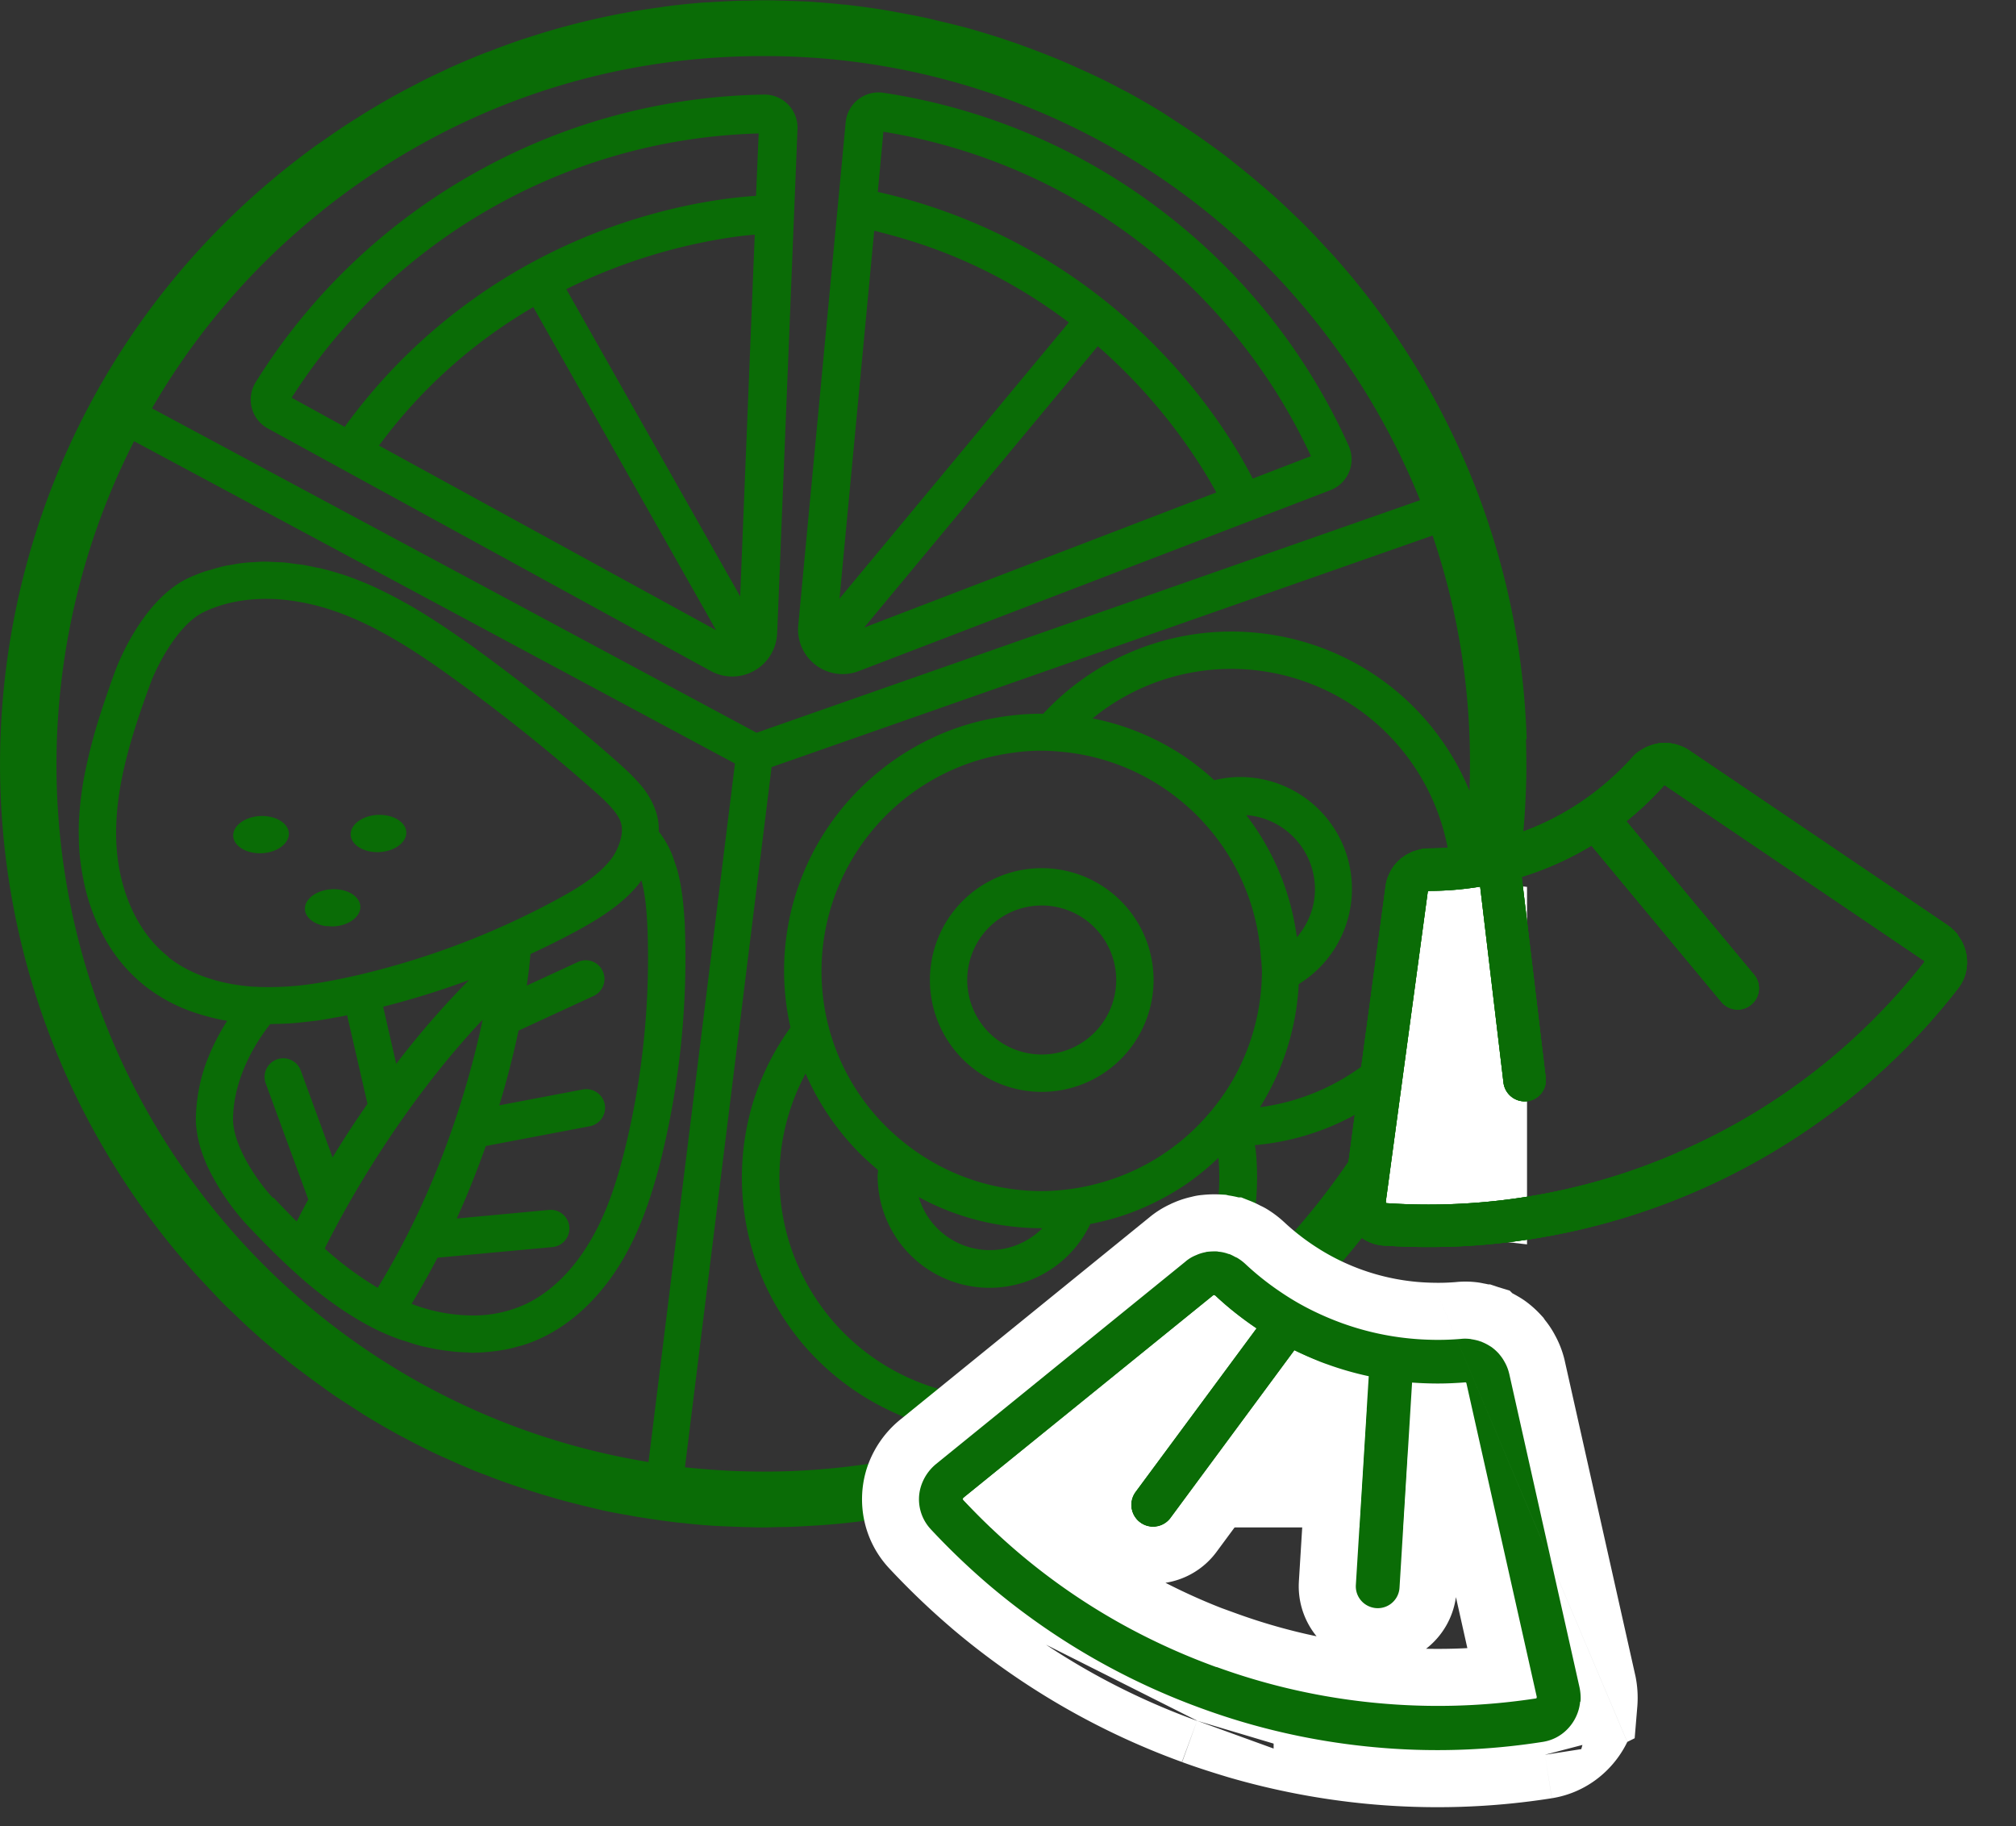 <svg width="53" height="48" viewBox="0 0 53 48" fill="none" xmlns="http://www.w3.org/2000/svg"><rect x="0" y="0" width="53" height="48" fill="#333333" stroke="none"/><g clip-path="url(#clip0_70_686)"><path d="M20.431 16.659l.535-13.27a.868.868 0 00-.878-.903 16.02 16.02 0 00-7.452 1.974 15.98 15.98 0 00-5.916 5.59.863.863 0 00.324 1.213l11.644 6.376a1.18 1.18 0 001.742-.986v.005zm-5.547-9.057a14.682 14.682 0 014.187-1.34c.32-.05.575-.08.771-.094l-.383 9.509-4.57-8.075h-.005zm-7.216 2.852a14.985 14.985 0 015.454-5.1 15.032 15.032 0 016.823-1.846l-.069 1.64c-.864.053-3.308.333-5.964 1.79a14.738 14.738 0 00-4.85 4.282l-1.394-.766zm2.297 1.256a13.413 13.413 0 014.055-3.638l4.806 8.493L9.96 11.71h.005zm12.611 5.93l12.4-4.756a.867.867 0 00.481-1.164 15.977 15.977 0 00-4.762-6.062 15.982 15.982 0 00-7.476-3.22.867.867 0 00-.986.775l-1.247 13.22a1.173 1.173 0 001.59 1.207zm.138-1.139L28.86 9.1a14.56 14.56 0 012.724 3.176c.172.27.3.5.393.668l-9.263 3.554v.005zm.51-13.038a15.01 15.01 0 016.843 2.99 15.09 15.09 0 014.398 5.537l-1.531.59c-.393-.771-1.615-2.907-4.006-4.772a14.764 14.764 0 00-5.851-2.764l.147-1.58zm-.245 2.602c.348.084.682.177 1.01.28 1.645.52 3 1.291 4.11 2.13l-6.029 7.26.913-9.67h-.004zm-4.973 18.35c0-.123-.01-.246-.02-.368a7.23 7.23 0 00-.083-.732 4.226 4.226 0 00-.074-.358 1.942 1.942 0 00-.073-.24c-.04-.123-.079-.246-.133-.36a2.541 2.541 0 00-.27-.456.271.271 0 00-.034-.039v-.064a1.5 1.5 0 00-.088-.505 2.14 2.14 0 00-.413-.688 5.433 5.433 0 00-.285-.3 17.574 17.574 0 00-.304-.279 44.193 44.193 0 00-1.797-1.507 53.333 53.333 0 00-1.865-1.423c-.137-.104-.28-.202-.422-.3-.285-.196-.57-.393-.86-.574-.146-.094-.294-.182-.441-.27-.3-.172-.604-.334-.913-.481a8.545 8.545 0 00-.962-.383c-.01 0-.015 0-.025-.005a6.557 6.557 0 00-.471-.133 1.645 1.645 0 00-.167-.034c-.113-.025-.226-.05-.339-.069-.068-.01-.132-.014-.201-.024-.103-.015-.206-.03-.31-.04-.073-.005-.147-.005-.215-.01-.089 0-.177-.01-.265-.01h-.03c-.103 0-.201.01-.3.015a3.345 3.345 0 00-.535.064c-.068.01-.137.02-.205.035a4.356 4.356 0 00-.34.093l-.161.044a4.58 4.58 0 00-.486.196c-.079.04-.152.079-.226.128-.29.187-.545.437-.76.702-.595.732-.904 1.596-.904 1.596-.064.176-.128.348-.187.525-.122.353-.24.707-.343 1.065-.103.358-.192.722-.265 1.085a8.334 8.334 0 00-.148 1.1c-.014.186-.02.368-.014.554 0 .373.039.746.113 1.114a5.145 5.145 0 00.565 1.576 4.198 4.198 0 001.074 1.272 4.362 4.362 0 001.33.702c.241.078.486.142.742.191a.43.43 0 00.078.01c.226.04.452.069.678.078a7.926 7.926 0 01-.678-.078 5.862 5.862 0 00-.535 1.055 4.537 4.537 0 00-.29 1.507c0 .089 0 .172.015.26.02.172.054.344.103.511.05.167.113.329.182.486a6.3 6.3 0 001.021 1.522c.51.54 1.04 1.075 1.605 1.556.285.24.58.466.884.673.304.206.623.397.957.56.182.087.368.166.56.235.059.024.122.039.186.059.133.044.26.088.398.122.074.02.152.035.226.05.123.029.245.048.373.068l.24.03c.123.014.246.02.373.024.05 0 .099.01.148.01.039 0 .083-.005.122-.005.07 0 .133-.005.202-.01.108-.01.216-.02.324-.034l.191-.03c.113-.02.23-.049.344-.083.054-.015.108-.025.162-.044a3.45 3.45 0 00.486-.192c.682-.324 1.261-.844 1.723-1.453.152-.2.294-.417.422-.638.255-.442.456-.908.623-1.384.167-.481.305-.972.418-1.463.446-1.9.638-3.859.57-5.802v-.005zm-13.583.731c-.85-.663-1.36-1.86-1.37-3.2-.01-1.247.354-2.494.904-3.987.137-.378.692-1.531 1.399-1.87.476-.23 1.02-.343 1.63-.348.54 0 1.124.098 1.688.28 1.193.387 2.307 1.128 3.328 1.87a48.11 48.11 0 013.589 2.872 6.858 6.858 0 01.344.318c.176.177.324.354.382.526.06.167.035.378-.044.589-.054.147-.127.29-.24.427-.334.412-.86.731-1.385 1.016a21.134 21.134 0 01-5.203 1.983c-.471.108-.894.192-1.281.246a7.755 7.755 0 01-1.075.078c-.128 0-.25 0-.378-.01h-.05c-.633-.044-1.521-.215-2.233-.775l-.005-.015zm5.994 2.818l-.344-1.502a22.255 22.255 0 002.258-.702 22.732 22.732 0 00-1.914 2.204zm-3.24 3.524c-.349-.363-1.06-1.345-1.05-2.086.01-.82.363-1.698.976-2.484.06 0 .118-.005.177-.005a6.579 6.579 0 00.727-.049l.265-.03c.162-.019.324-.048.486-.078.073-.015.147-.024.22-.039l.148-.03.535 2.327c-.349.501-.658.977-.918 1.41l-.835-2.283a.49.49 0 10-.923.334l1.12 3.053a19.78 19.78 0 00-.305.579 25.224 25.224 0 01-.608-.628l-.015.01zm1.36 1.33c.334-.677 1.796-3.51 4.153-6.018-.344 1.63-1.124 4.384-2.76 7.05a8.866 8.866 0 01-1.393-1.031zm7.942-2.822c-.26 1.114-.55 1.915-.937 2.582-.32.555-.874 1.296-1.718 1.699a3.26 3.26 0 01-1.414.3 4.497 4.497 0 01-1.59-.305c.245-.408.47-.81.682-1.213l3.024-.28a.49.49 0 10-.094-.976l-2.425.226c.3-.658.55-1.301.766-1.91h.02l2.714-.516a.495.495 0 00.393-.574.496.496 0 00-.574-.393l-2.2.418c.226-.746.388-1.41.506-1.964l1.988-.918a.492.492 0 00-.412-.893l-1.36.628c.04-.275.06-.447.064-.476l.034-.354c.393-.181.78-.373 1.164-.579.157-.083.31-.172.461-.26.457-.275.889-.59 1.218-.997l.073-.103c.113.408.143.87.162 1.316.064 1.86-.117 3.72-.545 5.542z" fill="#0A6C06"/><path d="M8.586 24.341c.059.005.118.01.181.01.403-.02.717-.255.707-.525v-.01c-.024-.265-.353-.462-.75-.442-.403.02-.717.255-.708.525.01.226.256.408.57.447v-.005zm-.992-2.44c-.015-.27-.354-.47-.756-.451-.403.02-.717.255-.707.525.015.27.354.471.756.452.403-.02.717-.256.707-.526zm2.381.496c.402-.02.717-.255.707-.525-.015-.27-.354-.471-.756-.452-.403.02-.717.255-.707.525.015.27.353.472.756.452zm17.412.423a2.94 2.94 0 00-2.94 2.94 2.94 2.94 0 002.94 2.94 2.94 2.94 0 002.94-2.94 2.94 2.94 0 00-2.94-2.94zm0 4.898a1.96 1.96 0 01-1.959-1.958 1.96 1.96 0 011.959-1.959 1.96 1.96 0 011.958 1.959 1.96 1.96 0 01-1.958 1.958z" fill="#0A6C06"/><path d="M40.136 19.422a21.058 21.058 0 00-.153-1.924 19.942 19.942 0 00-3.024-8.276c-.368-.57-.765-1.13-1.197-1.67a20.518 20.518 0 00-.722-.85c-.078-.088-.167-.176-.245-.264a17.648 17.648 0 00-.51-.535c-.1-.103-.202-.197-.305-.295a14.137 14.137 0 00-.825-.746c-.162-.142-.329-.28-.5-.417-.114-.094-.231-.182-.344-.275a14.752 14.752 0 00-.53-.393 12.386 12.386 0 00-.34-.24 40.719 40.719 0 00-.593-.393l-.295-.192a20.79 20.79 0 00-.908-.525c-.054-.03-.108-.054-.162-.083a14.495 14.495 0 00-1.134-.55 13.408 13.408 0 00-.608-.265 27.752 27.752 0 00-.977-.373c-.138-.05-.28-.094-.418-.143a26.613 26.613 0 00-.584-.181c-.137-.04-.28-.084-.417-.118a21.186 21.186 0 00-.614-.152c-.132-.03-.265-.064-.397-.094-.231-.049-.467-.093-.702-.137-.108-.02-.211-.04-.32-.059a24.289 24.289 0 00-1.02-.142c-.074-.01-.143-.01-.216-.02-.275-.03-.55-.049-.82-.069l-.373-.014a30.75 30.75 0 00-.673-.02h-.147c-.137 0-.27.005-.407.01-.108 0-.212 0-.32.005-.24.01-.48.024-.716.039a2.25 2.25 0 00-.182.01c-.3.024-.594.054-.893.093-.094.01-.182.03-.275.04-.206.029-.413.058-.619.093-.113.02-.23.044-.343.063a21.747 21.747 0 00-.909.197c-.181.044-.358.088-.535.137-.118.03-.235.064-.353.098-.187.054-.373.113-.56.172-.103.035-.21.064-.314.103-.245.084-.486.172-.726.265-.045.02-.094.035-.138.05-.285.112-.564.23-.844.353-.094.04-.182.083-.275.128a15.07 15.07 0 00-.57.275c-.107.054-.21.112-.319.166a15.418 15.418 0 00-.839.467 13.73 13.73 0 00-.506.309c-.103.064-.206.128-.309.196-.182.118-.358.24-.535.364-.083.059-.172.117-.255.176-.26.187-.516.383-.771.585-8.664 6.911-10.078 19.537-3.161 28.201.235.295.476.575.721.85.079.088.162.176.246.265.167.181.338.363.51.54.098.098.202.196.305.294a17.77 17.77 0 001.32 1.163c.113.094.226.182.344.27.176.133.353.266.53.393.113.079.22.162.334.24.196.138.402.266.604.399.098.058.191.127.29.186.299.182.603.358.907.525.044.025.089.045.133.069.265.142.535.28.805.407.113.054.226.104.339.153.206.093.412.186.618.27.128.054.26.103.393.152.196.078.393.152.594.22a21.378 21.378 0 001.006.324c.138.04.27.08.408.118.206.055.417.108.623.158l.388.093c.24.054.476.098.717.137.103.02.2.04.304.054.339.054.682.103 1.026.143.064.005.132.01.196.02.28.029.56.053.84.068l.368.015c.226.01.451.014.672.02h.148c.137 0 .274-.006.412-.01.103 0 .206 0 .314-.005.246-.01.491-.025.737-.04a18.459 18.459 0 001.065-.103 4.13 4.13 0 00.26-.039c.211-.03.422-.059.633-.098.113-.02.221-.04.334-.064.187-.034.373-.074.56-.113.117-.024.235-.054.348-.078.182-.045.363-.089.55-.138.113-.03.23-.064.344-.093.191-.054.382-.113.569-.177l.304-.098c.25-.084.501-.177.747-.27l.117-.044c.285-.113.57-.23.85-.358.088-.04.176-.084.265-.123a18.553 18.553 0 00.889-.437l.52-.28c.107-.059.215-.123.319-.186.171-.099.338-.202.505-.31.103-.064.206-.127.305-.196.181-.118.358-.24.535-.363.083-.06.172-.118.255-.177A19.961 19.961 0 0038.903 27a20.44 20.44 0 00.795-2.783c.133-.628.236-1.262.305-1.9a21.02 21.02 0 00.123-1.92 21 21 0 00-.01-.961l.02-.015zM8.463 5.544c3.333-2.66 7.339-4.07 11.595-4.07a18.521 18.521 0 0114.545 6.991 18.7 18.7 0 012.73 4.683L19.89 19.26 3.996 10.733a18.443 18.443 0 014.472-5.189h-.005zM17.05 38.43a18.5 18.5 0 01-11.512-6.745C.84 25.794.304 17.905 3.525 11.597l15.797 8.473-2.273 18.36zm9.229-1.693a5.795 5.795 0 01-5.788-5.788c0-.987.25-1.914.687-2.73a6.884 6.884 0 001.419 2.092c.152.152.319.3.486.442 0 .054-.01.103-.01.157a2.94 2.94 0 002.94 2.94 2.93 2.93 0 002.651-1.679c.025-.005.054-.005.079-.014a6.598 6.598 0 001.271-.393 7 7 0 001.149-.623 7.09 7.09 0 00.869-.707 5.795 5.795 0 01-5.763 6.308l.01-.005zm6.882-11.502c0 .093.015.187.015.285a5.798 5.798 0 01-.687 2.724 5.574 5.574 0 01-.585.879c-.03.04-.059.079-.093.113a5.78 5.78 0 01-2.867 1.85 5.666 5.666 0 01-1.011.192 5 5 0 01-.55.03 5.76 5.76 0 01-3.23-.992 6.058 6.058 0 01-.805-.653 5.73 5.73 0 01-1.728-3.623 5.791 5.791 0 015.012-6.254 5.06 5.06 0 011.222-.03 5.75 5.75 0 013.069 1.198c.27.212.525.442.75.698a5.74 5.74 0 011.478 3.583h.01zm-.393-3.81a1.957 1.957 0 011.802 1.945c0 .486-.182.923-.476 1.266a6.712 6.712 0 00-1.326-3.205v-.005zm-5.37 10.864a1.948 1.948 0 01-3.245-.824 6.707 6.707 0 001.87.682 6.96 6.96 0 001.365.137h.015l-.005.005zm4.855 1.836c.093-.177.181-.358.265-.545.343-.81.53-1.698.53-2.636 0-.236-.01-.466-.034-.692-.005-.05-.015-.098-.025-.152a6.66 6.66 0 002.612-.786 6.58 6.58 0 00.83-.544c.039-.03.083-.06.127-.094a18.516 18.516 0 01-4.3 5.444l-.005.005zm.874-5.027a6.736 6.736 0 001.016-3.23 2.94 2.94 0 00-1.536-5.444c-.236 0-.462.03-.683.084a6.898 6.898 0 00-.756-.604 6.644 6.644 0 00-2.42-1.016h-.03a5.765 5.765 0 013.657-1.306 5.795 5.795 0 015.788 5.788 5.79 5.79 0 01-5.036 5.733v-.005zm5.517-8.281a6.622 6.622 0 00-.658-1.237 6.736 6.736 0 00-3.598-2.675 6.852 6.852 0 00-2.013-.305 6.751 6.751 0 00-4.948 2.16h-.044c-.466 0-.923.05-1.365.138a6.58 6.58 0 00-1.271.392c-.402.172-.79.383-1.149.624a6.97 6.97 0 00-1.001.825 6.74 6.74 0 00-1.816 6.268 6.848 6.848 0 00-.972 1.93 6.844 6.844 0 00-.305 2.012c0 .933.192 1.826.53 2.636a7.009 7.009 0 001.012 1.67c.275.333.584.642.918.917.5.413 1.065.756 1.669 1.016.603.26 1.261.427 1.944.496.147.015.3.02.446.025a18.593 18.593 0 01-5.95.972c-.696 0-1.384-.04-2.066-.113l2.278-18.404 17.377-6.087c.747 2.19 1.06 4.477.968 6.745l.014-.005z" fill="#0A6C06"/><path d="M25.873 41.278a2 2 0 010-2.829l4.312-4.312a2 2 0 012.829 0l4.112 4.113a2 2 0 010 2.828l-4.312 4.312a2 2 0 01-2.828 0l-4.113-4.112zm11.633-8.869a2 2 0 01-1.761-2.213l.601-5.302a2 2 0 012.213-1.762l4.458.506a2 2 0 011.762 2.213l-.602 5.302a2 2 0 01-2.212 1.762l-4.459-.506z" fill="#fff"/></g><path d="M41.55 44.725c.01-.118 0-.245-.024-.368l-1.85-8.252a1.133 1.133 0 00-.094-.255c-.01-.025-.024-.045-.034-.064a1.064 1.064 0 00-.118-.172c-.01-.015-.024-.03-.034-.044a1.23 1.23 0 00-.192-.167c-.014-.01-.034-.02-.049-.03a1.32 1.32 0 00-.186-.093c-.015-.005-.025-.015-.04-.02-.01 0-.024 0-.034-.01a1.472 1.472 0 00-.157-.039c-.025 0-.05-.01-.074-.014a.983.983 0 00-.24-.005c-.26.024-.52.03-.786.024a7.326 7.326 0 01-3.735-1.104 7.499 7.499 0 01-1.169-.894 1.255 1.255 0 00-.186-.142.3.3 0 00-.069-.034 1.174 1.174 0 00-.137-.069c-.01 0-.015-.01-.025-.01a.092.092 0 01-.04-.01 1.02 1.02 0 00-.21-.049.287.287 0 01-.064-.01 1.6 1.6 0 00-.265.01.144.144 0 00-.044.01 1.095 1.095 0 00-.216.064l-.07.03a.994.994 0 00-.235.147l-6.568 5.33a1.242 1.242 0 00-.398.6 1.16 1.16 0 00.266 1.114c.476.51.981.996 1.521 1.458a18.266 18.266 0 006.716 3.618c1.124.329 2.258.54 3.387.648 1.507.142 3.01.093 4.467-.138.25-.039.466-.157.633-.324a1.173 1.173 0 00.344-.731l.01-.005zm-9.567-.903a16.894 16.894 0 01-6.671-4.409s0-.024.015-.039l6.573-5.326s.01-.01.03 0c.004 0 .009.005.019.01a8.55 8.55 0 001.08.859l-3.176 4.295a.579.579 0 00.27.884c.23.083.505.01.657-.201l3.25-4.399a8.53 8.53 0 001.954.678l-.339 5.488a.572.572 0 00.54.608c.32.02.59-.22.609-.54l.329-5.39a8.83 8.83 0 001.394-.004h.015c.005 0 .015.01.02.02l1.85 8.251-.01.035a17.03 17.03 0 01-8.409-.825v.005z" fill="#0A6C06"/><path d="M41.55 44.725c.01-.118 0-.245-.024-.368l-1.85-8.252a1.133 1.133 0 00-.094-.255c-.01-.025-.024-.045-.034-.064a1.064 1.064 0 00-.118-.172c-.01-.015-.024-.03-.034-.044a1.23 1.23 0 00-.192-.167c-.014-.01-.034-.02-.049-.03a1.32 1.32 0 00-.186-.093c-.015-.005-.025-.015-.04-.02-.01 0-.024 0-.034-.01a1.472 1.472 0 00-.157-.039c-.025 0-.05-.01-.074-.014a.983.983 0 00-.24-.005c-.26.024-.52.03-.786.024a7.326 7.326 0 01-3.735-1.104 7.499 7.499 0 01-1.169-.894 1.255 1.255 0 00-.186-.142.3.3 0 00-.069-.034 1.174 1.174 0 00-.137-.069c-.01 0-.015-.01-.025-.01a.092.092 0 01-.04-.01 1.02 1.02 0 00-.21-.049.287.287 0 01-.064-.01 1.6 1.6 0 00-.265.01.144.144 0 00-.044.01 1.095 1.095 0 00-.216.064l-.07.03a.994.994 0 00-.235.147l-6.568 5.33a1.242 1.242 0 00-.398.6 1.16 1.16 0 00.266 1.114c.476.51.981.996 1.521 1.458a18.266 18.266 0 006.716 3.618c1.124.329 2.258.54 3.387.648 1.507.142 3.01.093 4.467-.138.25-.039.466-.157.633-.324a1.173 1.173 0 00.344-.731l.01-.005zm-9.567-.903a16.894 16.894 0 01-6.671-4.409s0-.024.015-.039l6.573-5.326s.01-.01.03 0c.004 0 .009.005.019.01a8.55 8.55 0 001.08.859l-3.176 4.295a.579.579 0 00.27.884c.23.083.505.01.657-.201l3.25-4.399a8.53 8.53 0 001.954.678l-.339 5.488a.572.572 0 00.54.608c.32.02.59-.22.609-.54l.329-5.39a8.83 8.83 0 001.394-.004h.015c.005 0 .015.01.02.02l1.85 8.251-.01.035a17.03 17.03 0 01-8.409-.825v.005z" fill="#0A6C06"/><path d="M41.55 44.725c.01-.118 0-.245-.024-.368l-1.85-8.252a1.133 1.133 0 00-.094-.255c-.01-.025-.024-.045-.034-.064a1.064 1.064 0 00-.118-.172c-.01-.015-.024-.03-.034-.044a1.23 1.23 0 00-.192-.167c-.014-.01-.034-.02-.049-.03a1.32 1.32 0 00-.186-.093c-.015-.005-.025-.015-.04-.02-.01 0-.024 0-.034-.01a1.472 1.472 0 00-.157-.039c-.025 0-.05-.01-.074-.014a.983.983 0 00-.24-.005c-.26.024-.52.03-.786.024a7.326 7.326 0 01-3.735-1.104 7.499 7.499 0 01-1.169-.894 1.255 1.255 0 00-.186-.142.3.3 0 00-.069-.034 1.174 1.174 0 00-.137-.069c-.01 0-.015-.01-.025-.01a.092.092 0 01-.04-.01 1.02 1.02 0 00-.21-.049.287.287 0 01-.064-.01 1.6 1.6 0 00-.265.01.144.144 0 00-.044.01 1.095 1.095 0 00-.216.064l-.07.03a.994.994 0 00-.235.147l-6.568 5.33a1.242 1.242 0 00-.398.6 1.16 1.16 0 00.266 1.114c.476.51.981.996 1.521 1.458a18.266 18.266 0 006.716 3.618c1.124.329 2.258.54 3.387.648 1.507.142 3.01.093 4.467-.138.25-.039.466-.157.633-.324a1.173 1.173 0 00.344-.731l.01-.005zm-9.567-.903a16.894 16.894 0 01-6.671-4.409s0-.024.015-.039l6.573-5.326s.01-.01.03 0c.004 0 .009.005.019.01a8.55 8.55 0 001.08.859l-3.176 4.295a.579.579 0 00.27.884c.23.083.505.01.657-.201l3.25-4.399a8.53 8.53 0 001.954.678l-.339 5.488a.572.572 0 00.54.608c.32.02.59-.22.609-.54l.329-5.39a8.83 8.83 0 001.394-.004h.015c.005 0 .015.01.02.02l1.85 8.251-.01.035a17.03 17.03 0 01-8.409-.825v.005z" fill="#0A6C06"/><path fill-rule="evenodd" clip-rule="evenodd" d="M42.78 45.787l.195-.097.07-.84a2.834 2.834 0 00-.048-.787l-.004-.018-1.854-8.266v-.002a2.618 2.618 0 00-.281-.721l-.007-.012a.1.1 0 01-.003-.005v.001l.003.004.017.03.021.04-.01-.02-.01-.02a2.518 2.518 0 00-.253-.378l-.006-.008-.032-.049-.08-.087a2.723 2.723 0 00-.422-.37l-.02-.014-.02-.013a1.847 1.847 0 00-.08-.05l-.002-.002-.005-.003-.038-.022a3.314 3.314 0 00-.151-.084l-.072-.071-.291-.088-.224-.075h-.047a2.625 2.625 0 00-.12-.024l-.01-.002a1.343 1.343 0 00-.038-.008l-.054-.01-.054-.008a2.479 2.479 0 00-.579-.008 5.53 5.53 0 01-.605.017m0 0a5.828 5.828 0 01-2.966-.875l-.01-.007a5.995 5.995 0 01-.934-.715l-.008-.007a2.773 2.773 0 00-.378-.292 1.698 1.698 0 00-.213-.12l-.018-.008a2.553 2.553 0 00-.312-.142l-.197-.078h-.072a2.634 2.634 0 00-.26-.051l-.07-.017-.142-.008a3.05 3.05 0 00-.48.013 1.598 1.598 0 00-.28.049 2.53 2.53 0 00-.489.161l-.027.011-.04.02a2.496 2.496 0 00-.556.35l-6.554 5.32-.01.008a2.743 2.743 0 00-.878 1.319l-.004.012-.003.013c-.243.85-.06 1.83.61 2.549.514.55 1.06 1.076 1.645 1.575v.001a19.76 19.76 0 006.054 3.517h-.002l.399-1.084-.393 1.085h-.003c.413.151.818.279 1.2.394l.013.004a19.76 19.76 0 003.666.702h.002c1.631.154 3.26.101 4.841-.149a2.64 2.64 0 001.46-.745c.215-.214.392-.463.524-.735m-2.164.337l.18 1.143h.001l-.181-1.143a.08.08 0 00.005 0l.949-.148.031-.11m-1.038-.08l.005-.002a1.14 1.14 0 00.628-.323 1.2 1.2 0 00.31-.538c.017-.063.028-.128.034-.193l.01-.005c.01-.118 0-.245-.025-.368l-1.85-8.252-.001-.002a1.13 1.13 0 00-.114-.294l-.013-.023a1.07 1.07 0 00-.118-.172l-.017-.022a1.23 1.23 0 00-.209-.189l-.025-.015-.024-.015a1.337 1.337 0 00-.206-.103.1.1 0 00-.02-.01c-.01 0-.025 0-.034-.01a1.472 1.472 0 00-.207-.047l-.024-.006a1.24 1.24 0 00-.133-.01h-.014a.825.825 0 00-.097.005 6.967 6.967 0 01-.874.022 7.364 7.364 0 01-1.84-.295 7.544 7.544 0 01-.438-.144h-.001l-.007-.003a7.695 7.695 0 01-.73-.311 6.893 6.893 0 01-.858-.497 7.32 7.32 0 01-.938-.746 1.25 1.25 0 00-.187-.142.298.298 0 00-.068-.034l-.018-.01a1.831 1.831 0 00-.12-.06c-.005 0-.008-.002-.012-.004s-.007-.005-.012-.005a.093.093 0 01-.04-.01 1.017 1.017 0 00-.21-.049.289.289 0 01-.065-.01 1.756 1.756 0 00-.265.01.143.143 0 00-.044.01 1.093 1.093 0 00-.216.064l-.034.015a.997.997 0 00-.269.16l-.001.002-6.568 5.33a1.246 1.246 0 00-.398.599 1.15 1.15 0 00.263 1.112c0 .002.002.002.002.003.476.51.982.996 1.522 1.458a18.26 18.26 0 005.593 3.248l.003.001a17.833 17.833 0 001.893.576c.87.213 1.743.358 2.614.44a17.85 17.85 0 004.467-.137zm-7.081-1.501c.894.234 1.805.394 2.723.48h.001a17.017 17.017 0 004.172-.121l.004-.001h.002l.007-.002.002-.007.008-.027-1.846-8.228-.005-.024-.002-.004a.053.053 0 00-.013-.013.012.012 0 00-.003-.002h-.02a6.93 6.93 0 01-.18.013h-.006a8.15 8.15 0 01-.71.015 9.548 9.548 0 01-.494-.023l-.33 5.39v.002a.573.573 0 01-.77.503.572.572 0 01-.378-.574v-.002l.339-5.486a8.323 8.323 0 01-1.108-.319h-.002a7.564 7.564 0 01-.52-.209 10.72 10.72 0 01-.324-.15l-3.25 4.398c0 .001 0 .002-.002.003a.575.575 0 01-.932-.676l.006-.009 3.177-4.295a9.307 9.307 0 01-.688-.513l-.024-.02a8.333 8.333 0 01-.33-.29l-.03-.028a.34.34 0 00-.012-.01.111.111 0 01-.006-.003v-.001h-.002c-.003-.003-.006-.004-.008-.004a.041.041 0 00-.015-.004h-.001l-.009.001a.013.013 0 00-.005.003l-6.329 5.129-.244.197a.055.055 0 00-.013.027.067.067 0 00-.001.012v.002l.01.009a17.584 17.584 0 001.418 1.358 16.778 16.778 0 003.743 2.416c.482.228.978.434 1.486.619l.012.004h.002v-.004h.003l.005.003.005.002a16.924 16.924 0 001.487.463zm-1.368-2.016l.38.138a15.45 15.45 0 002.117.603 2.075 2.075 0 01-.465-1.433v-.008l.25-4.046-2.407 3.258a2.059 2.059 0 01-1.35.823c.477.245.968.467 1.475.665zm-3.79-2.133a15.356 15.356 0 01-.773-.635l.814-.66a2.077 2.077 0 00-.04 1.295zm9.166 3.202c.362.007.724.002 1.085-.017l-.3-1.341a2.074 2.074 0 01-.785 1.358zm-6.019 1.89l-.002.003a18.575 18.575 0 01-3.971-2m5.984 2.6v.13l-2.011-.73m9.093-10.6l.001.002-.001-.001zm-1.614-.87zm-.022 0h.022-.022z" fill="#fff"/><path d="M51.471 24.57a1.304 1.304 0 00-.262-.245l-6.804-4.604a1.1 1.1 0 00-.236-.119c-.023-.01-.046-.015-.067-.022a1.03 1.03 0 00-.197-.043c-.017-.004-.037-.005-.054-.008a1.197 1.197 0 00-.247.009l-.054.012a1.285 1.285 0 00-.194.058c-.014.006-.027.006-.04.012-.008.007-.018.017-.032.016a1.423 1.423 0 00-.137.077c-.017.016-.041.026-.062.039a.955.955 0 00-.173.156 6.77 6.77 0 01-.54.54 7.118 7.118 0 01-3.377 1.707 7.285 7.285 0 01-1.421.146 1.215 1.215 0 00-.227.023.283.283 0 00-.072.022c-.047.012-.095.024-.143.043-.007.006-.017.002-.024.009a.089.089 0 01-.034.02.996.996 0 00-.182.105.28.28 0 01-.052.035 1.56 1.56 0 00-.18.184.138.138 0 00-.025.036.977.977 0 00-.11.19l-.03.066a.966.966 0 00-.068.26L35.33 31.44c-.03.245.016.483.118.688.175.34.519.586.93.612.676.044 1.357.051 2.047.018a17.74 17.74 0 006.122-1.427 17.715 17.715 0 003.864-2.282 17.343 17.343 0 003.068-3.071c.151-.195.226-.422.232-.651a1.142 1.142 0 00-.244-.746l.004-.01zm-7.369 5.73a16.41 16.41 0 01-7.654 1.325s-.016-.018-.016-.038l1.103-8.144s0-.013.021-.02c.004-.003.01-.003.02-.006.453 0 .9-.04 1.337-.111l.613 5.153a.562.562 0 00.78.445.559.559 0 00.33-.58l-.63-5.275a8.305 8.305 0 001.834-.822l3.414 4.108a.556.556 0 00.788.07.557.557 0 00.07-.786l-3.355-4.032c.349-.283.679-.593.982-.932l.01-.01c.004-.003.018-.002.028.001l6.803 4.605.016.03a16.543 16.543 0 01-6.497 5.016l.003.004z" fill="#0A6C06"/><path d="M51.471 24.57a1.304 1.304 0 00-.262-.245l-6.804-4.604a1.1 1.1 0 00-.236-.119c-.023-.01-.046-.015-.067-.022a1.03 1.03 0 00-.197-.043c-.017-.004-.037-.005-.054-.008a1.197 1.197 0 00-.247.009l-.054.012a1.285 1.285 0 00-.194.058c-.014.006-.027.006-.04.012-.008.007-.018.017-.032.016a1.423 1.423 0 00-.137.077c-.017.016-.041.026-.062.039a.955.955 0 00-.173.156 6.77 6.77 0 01-.54.54 7.118 7.118 0 01-3.377 1.707 7.285 7.285 0 01-1.421.146 1.215 1.215 0 00-.227.023.283.283 0 00-.072.022c-.047.012-.095.024-.143.043-.007.006-.017.002-.024.009a.089.089 0 01-.034.02.996.996 0 00-.182.105.28.28 0 01-.052.035 1.56 1.56 0 00-.18.184.138.138 0 00-.025.036.977.977 0 00-.11.19l-.03.066a.966.966 0 00-.068.26L35.33 31.44c-.03.245.016.483.118.688.175.34.519.586.93.612.676.044 1.357.051 2.047.018a17.74 17.74 0 006.122-1.427 17.715 17.715 0 003.864-2.282 17.343 17.343 0 003.068-3.071c.151-.195.226-.422.232-.651a1.142 1.142 0 00-.244-.746l.004-.01zm-7.369 5.73a16.41 16.41 0 01-7.654 1.325s-.016-.018-.016-.038l1.103-8.144s0-.013.021-.02c.004-.003.01-.003.02-.006.453 0 .9-.04 1.337-.111l.613 5.153a.562.562 0 00.78.445.559.559 0 00.33-.58l-.63-5.275a8.305 8.305 0 001.834-.822l3.414 4.108a.556.556 0 00.788.07.557.557 0 00.07-.786l-3.355-4.032c.349-.283.679-.593.982-.932l.01-.01c.004-.003.018-.002.028.001l6.803 4.605.016.03a16.543 16.543 0 01-6.497 5.016l.003.004z" fill="#0A6C06"/><path d="M51.471 24.57a1.304 1.304 0 00-.262-.245l-6.804-4.604a1.1 1.1 0 00-.236-.119c-.023-.01-.046-.015-.067-.022a1.03 1.03 0 00-.197-.043c-.017-.004-.037-.005-.054-.008a1.197 1.197 0 00-.247.009l-.054.012a1.285 1.285 0 00-.194.058c-.014.006-.027.006-.04.012-.008.007-.018.017-.032.016a1.423 1.423 0 00-.137.077c-.017.016-.041.026-.062.039a.955.955 0 00-.173.156 6.77 6.77 0 01-.54.54 7.118 7.118 0 01-3.377 1.707 7.285 7.285 0 01-1.421.146 1.215 1.215 0 00-.227.023.283.283 0 00-.072.022c-.047.012-.095.024-.143.043-.007.006-.017.002-.024.009a.089.089 0 01-.034.02.996.996 0 00-.182.105.28.28 0 01-.052.035 1.56 1.56 0 00-.18.184.138.138 0 00-.025.036.977.977 0 00-.11.19l-.03.066a.966.966 0 00-.068.26L35.33 31.44c-.03.245.016.483.118.688.175.34.519.586.93.612.676.044 1.357.051 2.047.018a17.74 17.74 0 006.122-1.427 17.715 17.715 0 003.864-2.282 17.343 17.343 0 003.068-3.071c.151-.195.226-.422.232-.651a1.142 1.142 0 00-.244-.746l.004-.01zm-7.369 5.73a16.41 16.41 0 01-7.654 1.325s-.016-.018-.016-.038l1.103-8.144s0-.013.021-.02c.004-.003.01-.003.02-.006.453 0 .9-.04 1.337-.111l.613 5.153a.562.562 0 00.78.445.559.559 0 00.33-.58l-.63-5.275a8.305 8.305 0 001.834-.822l3.414 4.108a.556.556 0 00.788.07.557.557 0 00.07-.786l-3.355-4.032c.349-.283.679-.593.982-.932l.01-.01c.004-.003.018-.002.028.001l6.803 4.605.016.03a16.543 16.543 0 01-6.497 5.016l.003.004z" fill="#0A6C06"/><defs><clipPath id="clip0_70_686"><path fill="#fff" transform="translate(0 .003)" d="M0 0h40.145v40.145H0z"/></clipPath></defs></svg>